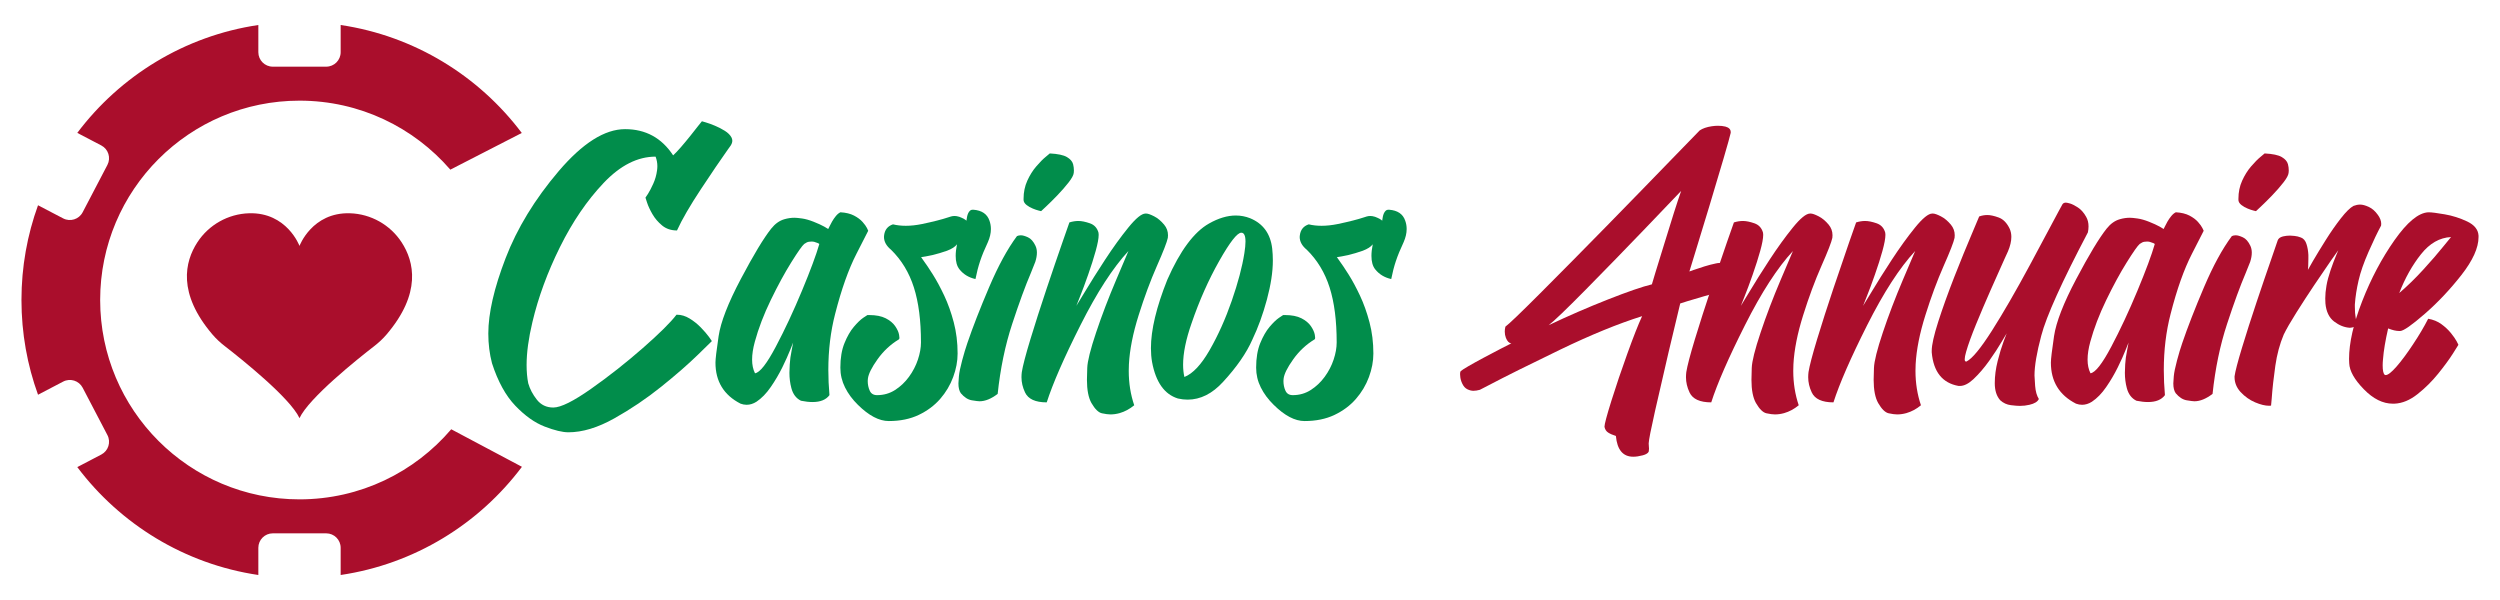 <?xml version="1.0" encoding="utf-8"?>
<!-- Generator: Adobe Illustrator 16.0.0, SVG Export Plug-In . SVG Version: 6.00 Build 0)  -->
<!DOCTYPE svg PUBLIC "-//W3C//DTD SVG 1.1//EN" "http://www.w3.org/Graphics/SVG/1.1/DTD/svg11.dtd">
<svg version="1.1" id="Calque_1" xmlns="http://www.w3.org/2000/svg" xmlns:xlink="http://www.w3.org/1999/xlink" x="0px" y="0px"
	 width="250px" height="60px" viewBox="0 0 250 60" enable-background="new 0 0 250 60" xml:space="preserve">
<g>
	<g>
		<path fill="#018D4B" d="M62.505,12.915c2.058,0,3.661,0.874,4.809,2.622c0.203-0.183,0.463-0.457,0.779-0.821
			c0.316-0.364,0.632-0.746,0.95-1.143c0.316-0.395,0.586-0.739,0.811-1.028l0.338-0.418l0.386,0.112
			c0.256,0.075,0.56,0.185,0.908,0.33c0.348,0.144,0.68,0.316,0.998,0.514c0.315,0.199,0.538,0.422,0.667,0.667
			c0.054,0.108,0.081,0.215,0.081,0.322c0,0.151-0.054,0.311-0.161,0.482c-0.085,0.119-0.183,0.253-0.29,0.403
			c-0.708,0.998-1.606,2.319-2.693,3.964c-1.088,1.646-1.884,3.02-2.389,4.125c-0.59,0-1.085-0.166-1.488-0.499
			c-0.402-0.333-0.726-0.712-0.973-1.142c-0.247-0.429-0.423-0.809-0.53-1.142l-0.162-0.499l0.257-0.386
			c0.162-0.258,0.335-0.592,0.523-1.006c0.188-0.412,0.314-0.854,0.378-1.326c0.021-0.15,0.032-0.295,0.032-0.434
			c0-0.322-0.059-0.638-0.177-0.949c-1.801,0-3.532,0.877-5.195,2.63c-1.662,1.753-3.117,3.89-4.366,6.409s-2.169,5.022-2.758,7.51
			c-0.386,1.62-0.58,3.05-0.58,4.294c0,0.664,0.054,1.271,0.162,1.818c0.161,0.566,0.447,1.114,0.86,1.639
			c0.412,0.527,0.962,0.789,1.648,0.789c0.75,0,2.018-0.63,3.803-1.89c1.785-1.259,3.503-2.614,5.155-4.062
			c1.65-1.446,2.771-2.557,3.36-3.329h0.048c0.43,0,0.85,0.127,1.263,0.379c0.412,0.25,0.788,0.553,1.126,0.899
			c0.337,0.349,0.608,0.663,0.811,0.94l0.29,0.42l-1.415,1.384c-0.956,0.931-2.169,1.99-3.643,3.174
			c-1.475,1.185-3.04,2.241-4.697,3.17c-1.656,0.928-3.187,1.392-4.592,1.392c-0.59,0-1.38-0.19-2.371-0.571
			c-0.993-0.382-1.97-1.076-2.936-2.085c-0.965-1.006-1.742-2.422-2.332-4.244c-0.247-0.942-0.37-1.936-0.37-2.975
			c0-2.027,0.576-4.538,1.729-7.535c1.153-2.997,2.921-5.897,5.307-8.701C58.256,14.317,60.467,12.915,62.505,12.915z"/>
		<path fill="#018D4B" d="M86.821,23.078l-1.174,2.3c-0.793,1.544-1.506,3.554-2.138,6.031c-0.451,1.747-0.676,3.608-0.676,5.58
			c0,0.826,0.038,1.668,0.112,2.525c-0.342,0.461-0.905,0.69-1.688,0.69c-0.343,0-0.729-0.042-1.158-0.129
			c-0.482-0.234-0.804-0.657-0.964-1.269c-0.128-0.482-0.193-0.992-0.193-1.528c0-0.139,0.011-0.423,0.033-0.846
			c0.021-0.421,0.085-0.892,0.192-1.407l0.146-0.771l-0.29,0.725c-0.193,0.49-0.457,1.076-0.788,1.753
			c-0.334,0.675-0.719,1.332-1.159,1.969c-0.438,0.64-0.916,1.128-1.431,1.473c-0.321,0.203-0.649,0.305-0.981,0.305
			c-0.204,0-0.408-0.038-0.611-0.113c-1.672-0.856-2.508-2.224-2.508-4.102c0-0.354,0.104-1.233,0.314-2.646
			c0.209-1.408,0.951-3.32,2.228-5.732c1.275-2.413,2.288-4.09,3.04-5.033c0.385-0.482,0.825-0.794,1.318-0.933
			c0.332-0.096,0.665-0.145,0.997-0.145c0.161,0,0.412,0.024,0.756,0.072c0.343,0.048,0.732,0.158,1.167,0.33
			c0.434,0.171,0.785,0.333,1.053,0.482l0.402,0.241l0.112-0.225c0.064-0.14,0.153-0.308,0.266-0.507
			c0.112-0.198,0.241-0.386,0.386-0.563c0.144-0.177,0.297-0.303,0.458-0.378c0.548,0.033,1,0.143,1.359,0.33
			c0.359,0.188,0.644,0.4,0.854,0.636c0.208,0.235,0.355,0.438,0.441,0.61L86.821,23.078z M75.5,37.328
			c0.482-0.066,1.174-0.946,2.074-2.646c0.902-1.7,1.775-3.568,2.622-5.605c0.847-2.037,1.426-3.597,1.737-4.68l-0.129-0.081
			c-0.097-0.042-0.22-0.085-0.37-0.129c-0.086-0.021-0.178-0.032-0.274-0.032c-0.064,0-0.158,0.008-0.281,0.023
			c-0.124,0.016-0.276,0.089-0.459,0.218c-0.204,0.171-0.636,0.786-1.295,1.841c-0.659,1.056-1.34,2.308-2.042,3.755
			c-0.702,1.447-1.236,2.841-1.6,4.18c-0.183,0.666-0.273,1.26-0.273,1.787C75.21,36.485,75.306,36.941,75.5,37.328z"/>
		<path fill="#018D4B" d="M86.741,31.506h0.192c0.665,0,1.209,0.107,1.633,0.32c0.424,0.216,0.742,0.48,0.957,0.796
			c0.215,0.315,0.343,0.604,0.386,0.862c0.021,0.116,0.033,0.215,0.033,0.289c0,0.085-0.016,0.139-0.049,0.16
			c-0.836,0.505-1.549,1.168-2.139,1.994c-0.59,0.827-0.911,1.475-0.965,1.945l-0.016,0.225c0,0.356,0.067,0.679,0.202,0.975
			c0.133,0.295,0.377,0.442,0.731,0.442c0.665,0,1.265-0.171,1.801-0.515c0.536-0.343,1-0.782,1.391-1.318
			c0.391-0.536,0.689-1.109,0.893-1.721c0.204-0.611,0.306-1.186,0.306-1.721c0-2.178-0.236-4.008-0.708-5.493
			c-0.472-1.485-1.233-2.742-2.284-3.772c-0.471-0.385-0.707-0.814-0.707-1.286c0-0.053,0.004-0.112,0.015-0.177
			c0.074-0.547,0.37-0.906,0.884-1.077c0.397,0.096,0.826,0.144,1.287,0.144c0.504,0,1.045-0.059,1.624-0.177
			c1.115-0.235,1.979-0.455,2.589-0.659c0.118-0.043,0.22-0.075,0.306-0.097c0.118-0.032,0.235-0.048,0.354-0.048
			c0.075,0,0.145,0.006,0.209,0.017c0.182,0.032,0.348,0.085,0.499,0.161c0.15,0.063,0.269,0.128,0.354,0.192l0.128,0.098
			l0.017-0.129c0.01-0.075,0.026-0.172,0.048-0.29c0.021-0.106,0.059-0.219,0.112-0.337c0.054-0.107,0.119-0.193,0.193-0.257
			c0.064-0.054,0.145-0.081,0.241-0.081h0.081c0.846,0.064,1.382,0.43,1.608,1.095c0.096,0.268,0.144,0.546,0.144,0.835
			c0,0.418-0.102,0.858-0.306,1.319c-0.333,0.707-0.59,1.334-0.771,1.881c-0.183,0.547-0.338,1.147-0.467,1.802
			c-0.675-0.15-1.211-0.477-1.608-0.981c-0.246-0.312-0.37-0.756-0.37-1.334c0-0.343,0.043-0.729,0.129-1.159
			c-0.183,0.247-0.514,0.461-0.998,0.644c-0.482,0.172-0.97,0.315-1.463,0.434c-0.503,0.108-0.879,0.177-1.126,0.208
			c0.054,0.086,0.118,0.178,0.193,0.274c0.279,0.376,0.609,0.866,0.989,1.471c0.38,0.606,0.759,1.309,1.134,2.107
			c0.375,0.799,0.691,1.685,0.949,2.661c0.256,0.977,0.385,2.016,0.385,3.121c0,0.771-0.147,1.557-0.442,2.354
			c-0.295,0.8-0.729,1.529-1.302,2.188c-0.575,0.659-1.29,1.193-2.148,1.601c-0.858,0.408-1.854,0.611-2.991,0.611
			c-0.964,0-1.994-0.541-3.088-1.624c-0.546-0.536-0.976-1.114-1.286-1.737c-0.311-0.621-0.467-1.28-0.467-1.979
			c0-0.965,0.137-1.781,0.411-2.451c0.272-0.67,0.583-1.213,0.933-1.625c0.348-0.411,0.661-0.717,0.94-0.908L86.741,31.506z"/>
		<path fill="#018D4B" d="M101.697,23.61c0.118-0.054,0.247-0.081,0.386-0.081c0.183,0,0.42,0.066,0.715,0.202
			c0.295,0.133,0.544,0.416,0.748,0.844c0.098,0.204,0.145,0.435,0.145,0.691c0,0.279-0.054,0.584-0.161,0.917
			c-0.117,0.3-0.268,0.675-0.449,1.126c-0.547,1.276-1.169,2.975-1.866,5.099c-0.698,2.12-1.18,4.447-1.448,6.979
			c-0.643,0.494-1.249,0.74-1.817,0.74c-0.118,0-0.372-0.033-0.764-0.097c-0.391-0.065-0.758-0.3-1.102-0.707
			c-0.16-0.227-0.241-0.553-0.241-0.98c0-0.107,0.017-0.347,0.048-0.717c0.033-0.37,0.139-0.896,0.322-1.575
			c0.183-0.682,0.359-1.27,0.53-1.763c0.536-1.576,1.26-3.433,2.171-5.571C99.827,26.577,100.753,24.875,101.697,23.61z
			 M104.978,15.343c0.805,0.042,1.375,0.163,1.713,0.362c0.338,0.198,0.544,0.437,0.619,0.715c0.054,0.204,0.081,0.418,0.081,0.644
			l-0.016,0.225c-0.021,0.225-0.195,0.547-0.522,0.965c-0.328,0.419-0.7,0.845-1.118,1.279c-0.419,0.435-0.793,0.807-1.126,1.118
			l-0.499,0.466l-0.257-0.064c-0.17-0.042-0.367-0.11-0.586-0.202c-0.22-0.09-0.421-0.206-0.604-0.345
			c-0.182-0.139-0.284-0.3-0.306-0.482v-0.162c0-0.642,0.124-1.238,0.37-1.785c0.247-0.547,0.547-1.026,0.901-1.438
			c0.353-0.414,0.669-0.731,0.948-0.958L104.978,15.343z"/>
		<path fill="#018D4B" d="M106.94,22.242c0.312-0.097,0.611-0.145,0.9-0.145c0.322,0,0.706,0.079,1.15,0.233
			c0.445,0.155,0.731,0.469,0.86,0.941c0.011,0.064,0.017,0.134,0.017,0.209c0,0.364-0.1,0.902-0.298,1.615
			c-0.198,0.714-0.447,1.5-0.748,2.356c-0.3,0.858-0.574,1.592-0.819,2.204l-0.37,0.932l0.853-1.399
			c0.557-0.933,1.23-2.001,2.018-3.208c0.787-1.206,1.562-2.278,2.324-3.217c0.762-0.938,1.335-1.407,1.721-1.407h0.08
			c0.162,0,0.422,0.091,0.781,0.274c0.359,0.182,0.694,0.461,1.004,0.835c0.258,0.311,0.387,0.665,0.387,1.062
			c0,0.085-0.006,0.172-0.017,0.258c-0.085,0.418-0.449,1.356-1.093,2.814c-0.643,1.458-1.251,3.098-1.825,4.921
			c-0.574,1.821-0.899,3.463-0.974,4.922c-0.012,0.215-0.016,0.429-0.016,0.644c0,1.223,0.182,2.368,0.547,3.441
			c-0.451,0.374-0.939,0.636-1.463,0.786c-0.312,0.087-0.617,0.129-0.917,0.129c-0.215,0-0.496-0.037-0.845-0.112
			c-0.349-0.075-0.699-0.417-1.054-1.028c-0.299-0.536-0.449-1.309-0.449-2.317c0-0.129,0.01-0.523,0.031-1.188
			c0.021-0.665,0.316-1.848,0.885-3.547c0.568-1.697,1.235-3.449,2.002-5.251c0.767-1.8,1.176-2.766,1.23-2.895
			c-1.544,1.662-3.142,4.131-4.792,7.405c-1.652,3.275-2.776,5.854-3.377,7.728c-1.136,0-1.86-0.332-2.171-0.997
			c-0.236-0.504-0.354-1.006-0.354-1.513c0-0.17,0.011-0.341,0.032-0.512c0.097-0.623,0.384-1.719,0.86-3.29
			c0.478-1.57,1.016-3.25,1.616-5.042c0.601-1.79,1.131-3.346,1.592-4.664L106.94,22.242z"/>
		<path fill="#018D4B" d="M125.017,21.825c1.295,0.536,2.032,1.548,2.204,3.039c0.041,0.386,0.064,0.783,0.064,1.19
			c0,1.137-0.201,2.439-0.596,3.909c-0.396,1.468-0.88,2.798-1.449,3.987c-0.589,1.343-1.564,2.751-2.927,4.231
			c-1.083,1.188-2.268,1.783-3.554,1.783c-0.312,0-0.633-0.037-0.964-0.112c-1.351-0.417-2.215-1.634-2.589-3.65
			c-0.075-0.429-0.113-0.889-0.113-1.383c0-1.833,0.546-4.116,1.64-6.851c1.275-2.895,2.664-4.766,4.165-5.613
			c0.943-0.536,1.839-0.804,2.686-0.804C124.078,21.551,124.556,21.642,125.017,21.825z M118.439,37.698
			c0.847-0.333,1.691-1.234,2.532-2.702c0.842-1.471,1.577-3.106,2.204-4.914c0.626-1.807,1.048-3.396,1.263-4.769
			c0.074-0.461,0.111-0.846,0.111-1.158c0-0.59-0.139-0.885-0.418-0.885c-0.407,0-1.144,0.943-2.211,2.83s-1.986,3.957-2.757,6.207
			c-0.569,1.619-0.853,3.008-0.853,4.167C118.31,36.914,118.353,37.321,118.439,37.698z"/>
		<path fill="#018D4B" d="M128.313,31.506h0.193c0.664,0,1.209,0.107,1.633,0.32c0.424,0.216,0.742,0.48,0.957,0.796
			c0.213,0.315,0.342,0.604,0.385,0.862c0.021,0.116,0.033,0.215,0.033,0.289c0,0.085-0.016,0.139-0.049,0.16
			c-0.836,0.505-1.549,1.168-2.139,1.994c-0.59,0.827-0.912,1.475-0.965,1.945l-0.016,0.225c0,0.356,0.066,0.679,0.201,0.975
			c0.135,0.295,0.377,0.442,0.732,0.442c0.662,0,1.264-0.171,1.799-0.515c0.537-0.343,1-0.782,1.393-1.318
			c0.391-0.536,0.689-1.109,0.893-1.721s0.305-1.186,0.305-1.721c0-2.178-0.234-4.008-0.707-5.493s-1.232-2.742-2.283-3.772
			c-0.471-0.385-0.709-0.814-0.709-1.286c0-0.053,0.006-0.112,0.018-0.177c0.074-0.547,0.369-0.906,0.885-1.077
			c0.396,0.096,0.824,0.144,1.285,0.144c0.504,0,1.047-0.059,1.625-0.177c1.115-0.235,1.979-0.455,2.59-0.659
			c0.117-0.043,0.219-0.075,0.305-0.097c0.117-0.032,0.236-0.048,0.354-0.048c0.076,0,0.145,0.006,0.209,0.017
			c0.182,0.032,0.35,0.085,0.5,0.161c0.15,0.063,0.268,0.128,0.354,0.192l0.129,0.098l0.016-0.129
			c0.01-0.075,0.027-0.172,0.049-0.29c0.021-0.106,0.059-0.219,0.111-0.337c0.055-0.107,0.119-0.193,0.193-0.257
			c0.064-0.054,0.145-0.081,0.242-0.081h0.078c0.848,0.064,1.385,0.43,1.609,1.095c0.098,0.268,0.145,0.546,0.145,0.835
			c0,0.418-0.102,0.858-0.305,1.319c-0.332,0.707-0.59,1.334-0.771,1.881c-0.184,0.547-0.338,1.147-0.467,1.802
			c-0.676-0.15-1.211-0.477-1.609-0.981c-0.246-0.312-0.369-0.756-0.369-1.334c0-0.343,0.043-0.729,0.129-1.159
			c-0.184,0.247-0.516,0.461-0.998,0.644c-0.482,0.172-0.971,0.315-1.463,0.434c-0.504,0.108-0.879,0.177-1.125,0.208
			c0.053,0.086,0.117,0.178,0.193,0.274c0.277,0.376,0.607,0.866,0.988,1.471c0.381,0.606,0.758,1.309,1.133,2.107
			c0.375,0.799,0.691,1.685,0.949,2.661s0.387,2.016,0.387,3.121c0,0.771-0.148,1.557-0.443,2.354
			c-0.295,0.8-0.729,1.529-1.303,2.188c-0.572,0.659-1.289,1.193-2.146,1.601c-0.857,0.408-1.855,0.611-2.99,0.611
			c-0.967,0-1.994-0.541-3.088-1.624c-0.547-0.536-0.977-1.114-1.287-1.737c-0.311-0.621-0.466-1.28-0.466-1.979
			c0-0.965,0.137-1.781,0.41-2.451c0.273-0.67,0.586-1.213,0.932-1.625c0.35-0.411,0.664-0.717,0.943-0.908L128.313,31.506z"/>
		<path fill="#AA0E2C" d="M171.592,26.343c0.139-0.032,0.268-0.048,0.385-0.048c0.771,0,1.158,0.702,1.158,2.107
			c0,0.16-0.006,0.327-0.016,0.499c-0.172,0.021-0.521,0.104-1.045,0.25c-0.525,0.144-1.1,0.308-1.721,0.49
			c-0.623,0.183-1.164,0.343-1.625,0.482l-0.707,0.225c-0.281,1.137-0.666,2.755-1.16,4.857c-0.492,2.102-0.945,4.065-1.357,5.894
			c-0.412,1.826-0.625,2.908-0.635,3.241c0,0.107,0.004,0.203,0.016,0.29c0.01,0.084,0.016,0.163,0.016,0.24
			c0,0.075-0.008,0.159-0.023,0.256c-0.016,0.098-0.107,0.191-0.273,0.283c-0.166,0.091-0.449,0.168-0.844,0.231
			c-0.152,0.021-0.295,0.033-0.436,0.033c-1.029,0-1.607-0.69-1.736-2.074c-0.332-0.107-0.592-0.223-0.781-0.347
			c-0.188-0.124-0.307-0.313-0.361-0.57c0-0.258,0.23-1.122,0.691-2.597s0.992-3.047,1.594-4.713c0.6-1.667,1.092-2.92,1.479-3.756
			c-2.391,0.752-5.125,1.869-8.201,3.354c-3.078,1.486-5.465,2.674-7.156,3.563c-0.375,0.192-0.666,0.344-0.869,0.449
			c-0.236,0.065-0.449,0.099-0.643,0.099s-0.395-0.051-0.604-0.154c-0.209-0.101-0.379-0.286-0.508-0.556
			c-0.129-0.266-0.197-0.523-0.209-0.77c-0.01-0.074-0.014-0.14-0.014-0.193c0-0.139,0.02-0.237,0.061-0.291
			c0.076-0.074,0.334-0.241,0.773-0.499c0.439-0.255,0.957-0.542,1.553-0.859c0.594-0.315,1.15-0.607,1.664-0.876
			c0.514-0.268,0.873-0.451,1.076-0.547c-0.225-0.021-0.406-0.203-0.545-0.549c-0.076-0.203-0.113-0.41-0.113-0.627
			c0-0.158,0.021-0.325,0.064-0.496c0.354-0.257,1.516-1.369,3.482-3.337c1.967-1.968,4.178-4.206,6.635-6.714
			c2.453-2.51,4.621-4.733,6.496-6.674l2.814-2.895c0.299-0.204,0.703-0.343,1.205-0.418c0.227-0.033,0.436-0.049,0.627-0.049
			c0.27,0,0.516,0.027,0.74,0.081c0.355,0.097,0.531,0.278,0.531,0.546v0.082c-0.064,0.301-0.303,1.155-0.715,2.564
			c-0.414,1.411-0.883,2.984-1.408,4.721s-0.992,3.265-1.398,4.584l-0.611,1.993l0.451-0.16c0.301-0.108,0.65-0.223,1.053-0.347
			C170.844,26.517,171.227,26.418,171.592,26.343z M165.189,28.434l0.355-1.189c0.246-0.783,0.535-1.721,0.869-2.815
			c0.33-1.093,0.656-2.136,0.971-3.128c0.316-0.991,0.561-1.729,0.732-2.211c-0.557,0.59-1.807,1.895-3.748,3.916
			c-1.939,2.021-3.879,4.013-5.813,5.975c-1.936,1.963-3.166,3.14-3.691,3.539c1.941-0.923,3.912-1.778,5.91-2.566
			C162.775,29.167,164.246,28.659,165.189,28.434z"/>
		<path fill="#AA0E2C" d="M173.391,22.242c0.313-0.097,0.611-0.145,0.902-0.145c0.32,0,0.705,0.079,1.148,0.233
			c0.445,0.155,0.732,0.469,0.861,0.941c0.01,0.064,0.018,0.134,0.018,0.209c0,0.364-0.1,0.902-0.299,1.615
			c-0.199,0.714-0.449,1.5-0.748,2.356c-0.301,0.858-0.574,1.592-0.82,2.204l-0.369,0.932l0.852-1.399
			c0.557-0.933,1.23-2.001,2.018-3.208c0.789-1.206,1.563-2.278,2.324-3.217c0.762-0.938,1.336-1.407,1.723-1.407h0.08
			c0.16,0,0.42,0.091,0.779,0.274c0.359,0.182,0.693,0.461,1.006,0.835c0.256,0.311,0.385,0.665,0.385,1.062
			c0,0.085-0.004,0.172-0.016,0.258c-0.086,0.418-0.449,1.356-1.094,2.814c-0.643,1.458-1.252,3.098-1.824,4.921
			c-0.574,1.821-0.898,3.463-0.975,4.922c-0.01,0.215-0.016,0.429-0.016,0.644c0,1.223,0.184,2.368,0.547,3.441
			c-0.451,0.374-0.938,0.636-1.463,0.786c-0.313,0.087-0.617,0.129-0.918,0.129c-0.215,0-0.496-0.037-0.844-0.112
			s-0.699-0.417-1.053-1.028c-0.301-0.536-0.449-1.309-0.449-2.317c0-0.129,0.008-0.523,0.029-1.188
			c0.023-0.665,0.316-1.848,0.887-3.547c0.566-1.697,1.234-3.449,2-5.251c0.768-1.8,1.178-2.766,1.232-2.895
			c-1.545,1.662-3.143,4.131-4.793,7.405c-1.65,3.275-2.777,5.854-3.377,7.728c-1.137,0-1.861-0.332-2.172-0.997
			c-0.236-0.504-0.354-1.006-0.354-1.513c0-0.17,0.01-0.341,0.031-0.512c0.098-0.623,0.385-1.719,0.861-3.29
			c0.477-1.57,1.016-3.25,1.615-5.042c0.602-1.79,1.133-3.346,1.592-4.664L173.391,22.242z"/>
		<path fill="#AA0E2C" d="M185.613,22.242c0.313-0.097,0.611-0.145,0.902-0.145c0.32,0,0.705,0.079,1.15,0.233
			c0.445,0.155,0.73,0.469,0.859,0.941c0.01,0.064,0.018,0.134,0.018,0.209c0,0.364-0.102,0.902-0.299,1.615
			c-0.197,0.714-0.447,1.5-0.748,2.356c-0.301,0.858-0.572,1.592-0.82,2.204l-0.369,0.932l0.852-1.399
			c0.557-0.933,1.23-2.001,2.018-3.208c0.789-1.206,1.563-2.278,2.324-3.217c0.762-0.938,1.336-1.407,1.721-1.407h0.082
			c0.16,0,0.42,0.091,0.779,0.274c0.359,0.182,0.693,0.461,1.006,0.835c0.256,0.311,0.385,0.665,0.385,1.062
			c0,0.085-0.004,0.172-0.016,0.258c-0.086,0.418-0.449,1.356-1.094,2.814c-0.643,1.458-1.252,3.098-1.824,4.921
			c-0.574,1.821-0.898,3.463-0.975,4.922c-0.01,0.215-0.016,0.429-0.016,0.644c0,1.223,0.184,2.368,0.547,3.441
			c-0.451,0.374-0.938,0.636-1.463,0.786c-0.313,0.087-0.617,0.129-0.916,0.129c-0.217,0-0.496-0.037-0.846-0.112
			c-0.348-0.075-0.699-0.417-1.053-1.028c-0.301-0.536-0.451-1.309-0.451-2.317c0-0.129,0.012-0.523,0.031-1.188
			c0.023-0.665,0.316-1.848,0.887-3.547c0.566-1.697,1.236-3.449,2-5.251c0.768-1.8,1.178-2.766,1.232-2.895
			c-1.545,1.662-3.143,4.131-4.795,7.405c-1.648,3.275-2.775,5.854-3.375,7.728c-1.137,0-1.861-0.332-2.172-0.997
			c-0.236-0.504-0.354-1.006-0.354-1.513c0-0.17,0.01-0.341,0.031-0.512c0.098-0.623,0.385-1.719,0.861-3.29
			c0.477-1.57,1.016-3.25,1.617-5.042c0.6-1.79,1.131-3.346,1.59-4.664L185.613,22.242z"/>
		<path fill="#AA0E2C" d="M197.918,21.647c0.268-0.096,0.541-0.144,0.82-0.144c0.301,0,0.678,0.083,1.133,0.249
			s0.822,0.544,1.102,1.133c0.107,0.247,0.162,0.515,0.162,0.804c0,0.43-0.111,0.912-0.338,1.448
			c-0.096,0.224-0.209,0.471-0.338,0.739c-0.408,0.9-0.871,1.941-1.391,3.12c-0.521,1.18-1.008,2.326-1.465,3.441
			c-0.455,1.116-0.785,2.027-0.988,2.733c-0.096,0.333-0.145,0.586-0.145,0.757c0,0.15,0.043,0.225,0.129,0.225h0.049
			c0.566-0.278,1.416-1.307,2.549-3.088c1.129-1.779,2.393-3.962,3.787-6.552c1.393-2.589,2.359-4.393,2.895-5.413
			c0.203-0.375,0.326-0.601,0.369-0.675c0.076-0.107,0.188-0.161,0.338-0.161c0.074,0,0.215,0.03,0.42,0.088
			c0.203,0.06,0.463,0.19,0.779,0.394s0.592,0.515,0.828,0.933c0.16,0.279,0.24,0.6,0.24,0.964c0,0.193-0.021,0.392-0.063,0.596
			c-2.607,4.953-4.16,8.399-4.666,10.339c-0.449,1.684-0.674,3.009-0.674,3.974c0,0.138,0.02,0.484,0.063,1.037
			c0.045,0.552,0.166,0.988,0.371,1.312c-0.119,0.267-0.43,0.461-0.934,0.578c-0.311,0.075-0.633,0.111-0.965,0.111
			c-0.203,0-0.504-0.022-0.898-0.072c-0.398-0.047-0.752-0.21-1.063-0.489c-0.365-0.407-0.547-0.976-0.547-1.704
			c0-0.719,0.096-1.459,0.289-2.22c0.193-0.76,0.391-1.416,0.594-1.961l0.307-0.806l-0.5,0.835c-0.332,0.57-0.75,1.206-1.252,1.916
			c-0.504,0.707-1.031,1.318-1.578,1.833c-0.48,0.448-0.932,0.674-1.35,0.674h-0.129c-1.619-0.287-2.514-1.409-2.686-3.359v-0.161
			c0-0.578,0.217-1.549,0.65-2.902c0.436-1.357,0.971-2.85,1.607-4.48c0.639-1.629,1.217-3.044,1.73-4.245L197.918,21.647z"/>
		<path fill="#AA0E2C" d="M220.369,23.078l-1.174,2.3c-0.793,1.544-1.508,3.554-2.139,6.031c-0.451,1.747-0.676,3.608-0.676,5.58
			c0,0.826,0.037,1.668,0.113,2.525c-0.344,0.461-0.906,0.69-1.689,0.69c-0.344,0-0.73-0.042-1.158-0.129
			c-0.482-0.234-0.805-0.657-0.965-1.269c-0.129-0.482-0.193-0.992-0.193-1.528c0-0.139,0.012-0.423,0.031-0.846
			c0.023-0.421,0.086-0.892,0.193-1.407l0.146-0.771l-0.291,0.725c-0.191,0.49-0.455,1.076-0.787,1.753
			c-0.334,0.675-0.717,1.332-1.158,1.969c-0.439,0.64-0.916,1.128-1.432,1.473c-0.322,0.203-0.648,0.305-0.98,0.305
			c-0.203,0-0.408-0.038-0.611-0.113c-1.674-0.856-2.51-2.224-2.51-4.102c0-0.354,0.105-1.233,0.314-2.646
			c0.209-1.408,0.951-3.32,2.229-5.732c1.275-2.413,2.287-4.09,3.039-5.033c0.385-0.482,0.824-0.794,1.318-0.933
			c0.332-0.096,0.666-0.145,0.998-0.145c0.16,0,0.412,0.024,0.754,0.072c0.344,0.048,0.732,0.158,1.168,0.33
			c0.434,0.171,0.783,0.333,1.053,0.482l0.402,0.241l0.111-0.225c0.064-0.14,0.154-0.308,0.266-0.507
			c0.113-0.198,0.242-0.386,0.387-0.563s0.297-0.303,0.457-0.378c0.547,0.033,1,0.143,1.359,0.33c0.359,0.188,0.645,0.4,0.854,0.636
			c0.209,0.235,0.355,0.438,0.441,0.61L220.369,23.078z M209.047,37.328c0.482-0.066,1.174-0.946,2.074-2.646
			c0.9-1.7,1.775-3.568,2.621-5.605c0.848-2.037,1.428-3.597,1.738-4.68l-0.129-0.081c-0.096-0.042-0.221-0.085-0.371-0.129
			c-0.086-0.021-0.176-0.032-0.271-0.032c-0.064,0-0.158,0.008-0.283,0.023c-0.123,0.016-0.275,0.089-0.457,0.218
			c-0.203,0.171-0.635,0.786-1.295,1.841s-1.34,2.308-2.043,3.755c-0.701,1.447-1.236,2.841-1.6,4.18
			c-0.184,0.666-0.273,1.26-0.273,1.787C208.758,36.485,208.854,36.941,209.047,37.328z"/>
		<path fill="#AA0E2C" d="M223.184,23.61c0.117-0.054,0.246-0.081,0.387-0.081c0.182,0,0.42,0.066,0.715,0.202
			c0.295,0.133,0.543,0.416,0.748,0.844c0.096,0.204,0.145,0.435,0.145,0.691c0,0.279-0.053,0.584-0.16,0.917
			c-0.119,0.3-0.268,0.675-0.451,1.126c-0.547,1.276-1.168,2.975-1.865,5.099c-0.697,2.12-1.18,4.447-1.447,6.979
			c-0.645,0.494-1.248,0.74-1.818,0.74c-0.117,0-0.373-0.033-0.762-0.097c-0.395-0.065-0.762-0.3-1.104-0.707
			c-0.16-0.227-0.24-0.553-0.24-0.98c0-0.107,0.016-0.347,0.047-0.717c0.033-0.37,0.141-0.896,0.322-1.575
			c0.182-0.682,0.359-1.27,0.531-1.763c0.537-1.576,1.26-3.433,2.17-5.571C221.313,26.577,222.24,24.875,223.184,23.61z
			 M226.463,15.343c0.805,0.042,1.377,0.163,1.713,0.362c0.338,0.198,0.545,0.437,0.619,0.715c0.055,0.204,0.082,0.418,0.082,0.644
			l-0.018,0.225c-0.021,0.225-0.195,0.547-0.521,0.965c-0.328,0.419-0.699,0.845-1.117,1.279s-0.795,0.807-1.127,1.118l-0.498,0.466
			l-0.258-0.064c-0.17-0.042-0.367-0.11-0.586-0.202c-0.221-0.09-0.422-0.206-0.604-0.345s-0.285-0.3-0.305-0.482v-0.162
			c0-0.642,0.123-1.238,0.369-1.785s0.547-1.026,0.9-1.438c0.354-0.414,0.67-0.731,0.949-0.958L226.463,15.343z"/>
		<path fill="#AA0E2C" d="M227.768,24.044c0.064-0.193,0.24-0.328,0.529-0.403c0.227-0.054,0.461-0.081,0.709-0.081
			c0.084,0,0.234,0.012,0.449,0.033s0.43,0.075,0.645,0.161c0.256,0.097,0.439,0.311,0.547,0.644s0.172,0.696,0.191,1.093v0.386
			c0,0.235-0.006,0.482-0.016,0.74l-0.031,0.37l0.514-0.901c0.344-0.589,0.764-1.28,1.264-2.074c0.498-0.794,1-1.517,1.512-2.172
			c0.51-0.653,0.934-1.072,1.277-1.253c0.225-0.086,0.445-0.128,0.66-0.128c0.236,0,0.521,0.078,0.859,0.232
			c0.338,0.156,0.641,0.422,0.908,0.796c0.227,0.312,0.338,0.611,0.338,0.9c0,0.064-0.006,0.124-0.016,0.178
			c-0.354,0.653-0.77,1.522-1.246,2.604c-0.477,1.084-0.813,2.043-1.004,2.88c-0.193,0.835-0.318,1.635-0.371,2.396v0.225
			c0,0.45,0.027,0.815,0.08,1.094c0.033,0.138,0.049,0.267,0.049,0.386c0,0.117-0.018,0.246-0.057,0.386
			c-0.039,0.139-0.229,0.219-0.57,0.242c-0.547-0.033-1.072-0.242-1.578-0.628c-0.502-0.386-0.793-0.993-0.867-1.817
			c-0.012-0.172-0.016-0.338-0.016-0.499c0-0.386,0.041-0.81,0.121-1.271c0.078-0.459,0.217-0.973,0.408-1.536
			c0.193-0.563,0.371-1.037,0.533-1.423l0.24-0.578l-0.709,0.997c-0.471,0.676-1.029,1.493-1.672,2.453s-1.252,1.895-1.824,2.807
			c-0.574,0.91-0.988,1.635-1.248,2.17c-0.396,0.934-0.678,1.978-0.844,3.137c-0.166,1.156-0.287,2.25-0.361,3.28
			c-0.021,0.236-0.043,0.466-0.064,0.692c-0.064,0.01-0.129,0.014-0.193,0.014c-0.396,0-0.865-0.114-1.406-0.344
			c-0.543-0.231-1.027-0.575-1.457-1.037c-0.396-0.439-0.594-0.934-0.594-1.479v-0.081c0.064-0.482,0.311-1.432,0.74-2.848
			c0.428-1.414,0.918-2.947,1.471-4.598s1.043-3.088,1.471-4.31L227.768,24.044z"/>
		<path fill="#AA0E2C" d="M242.818,31.875c0.506,0.088,0.943,0.265,1.32,0.539c0.375,0.273,0.691,0.568,0.949,0.885
			c0.256,0.316,0.449,0.592,0.578,0.828l0.176,0.354l-0.545,0.869c-0.375,0.59-0.869,1.263-1.48,2.019
			c-0.611,0.755-1.297,1.438-2.059,2.041c-0.762,0.605-1.533,0.925-2.316,0.957h-0.16c-0.996,0-1.965-0.482-2.902-1.447
			c-0.939-0.963-1.424-1.828-1.457-2.589c-0.01-0.141-0.016-0.283-0.016-0.435c0-1.608,0.439-3.538,1.318-5.789
			s1.955-4.281,3.225-6.087c1.271-1.806,2.395-2.736,3.369-2.79h0.064c0.279,0,0.807,0.067,1.584,0.201
			c0.779,0.134,1.529,0.373,2.252,0.715c0.723,0.344,1.102,0.816,1.135,1.416v0.145c0,1.073-0.572,2.337-1.713,3.796
			c-1.143,1.457-2.365,2.751-3.668,3.885c-1.301,1.131-2.119,1.701-2.451,1.711h-0.098c-0.311,0-0.68-0.086-1.109-0.258
			c-0.279,1.213-0.449,2.24-0.514,3.088c-0.023,0.236-0.033,0.44-0.033,0.611c0,0.494,0.064,0.806,0.193,0.935
			c0.033,0.021,0.07,0.03,0.113,0.03c0.225,0,0.582-0.282,1.076-0.844c0.494-0.563,1.045-1.307,1.656-2.229
			S242.422,32.658,242.818,31.875z M245.104,23.706c-1.137,0.054-2.141,0.627-3.008,1.721c-0.869,1.093-1.592,2.385-2.172,3.876
			c0.814-0.697,1.617-1.477,2.404-2.34c0.789-0.862,1.445-1.621,1.971-2.275L245.104,23.706z"/>
	</g>
	<g id="XMLID_1808_">
		<path id="XMLID_758_" fill="#AA0E2C" d="M29.95,49.936c-11.009,0-19.934-8.925-19.934-19.935c0-11.009,8.925-19.935,19.934-19.935
			c6.026,0,11.427,2.674,15.083,6.9l7.145-3.669C47.885,7.594,41.449,3.596,34.066,2.5v2.722c0,0.798-0.646,1.445-1.445,1.445
			h-5.342c-0.798,0-1.445-0.646-1.445-1.445V2.5C18.454,3.595,12.02,7.59,7.728,13.289l2.401,1.255
			c0.708,0.37,0.981,1.243,0.611,1.95l-2.475,4.734c-0.37,0.707-1.243,0.98-1.95,0.611l-2.513-1.313
			C2.731,23.484,2.146,26.674,2.146,30c0,3.328,0.585,6.518,1.657,9.474l2.513-1.314c0.708-0.37,1.581-0.095,1.95,0.612l2.475,4.735
			c0.37,0.706,0.096,1.579-0.611,1.948l-2.401,1.255C12.02,52.41,18.454,56.406,25.834,57.5v-2.722c0-0.797,0.647-1.444,1.445-1.444
			h5.342c0.798,0,1.445,0.647,1.445,1.444V57.5c7.393-1.096,13.835-5.104,18.127-10.819l-7.07-3.754
			C41.466,47.216,36.026,49.936,29.95,49.936z"/>
		<path id="XMLID_847_" fill="#AA0E2C" d="M19.738,24.23c1.139-1.749,3.081-2.841,5.166-2.903c3.793-0.113,5.046,3.266,5.046,3.266
			s1.253-3.379,5.046-3.266c2.085,0.062,4.027,1.154,5.166,2.903c1.261,1.937,2.004,5.097-1.507,9.218
			c-0.363,0.428-0.775,0.808-1.217,1.151c-1.695,1.313-6.54,5.183-7.488,7.213c-0.948-2.03-5.792-5.9-7.488-7.213
			c-0.442-0.344-0.854-0.724-1.217-1.151C17.733,29.327,18.477,26.167,19.738,24.23z"/>
	</g>
</g>
</svg>
